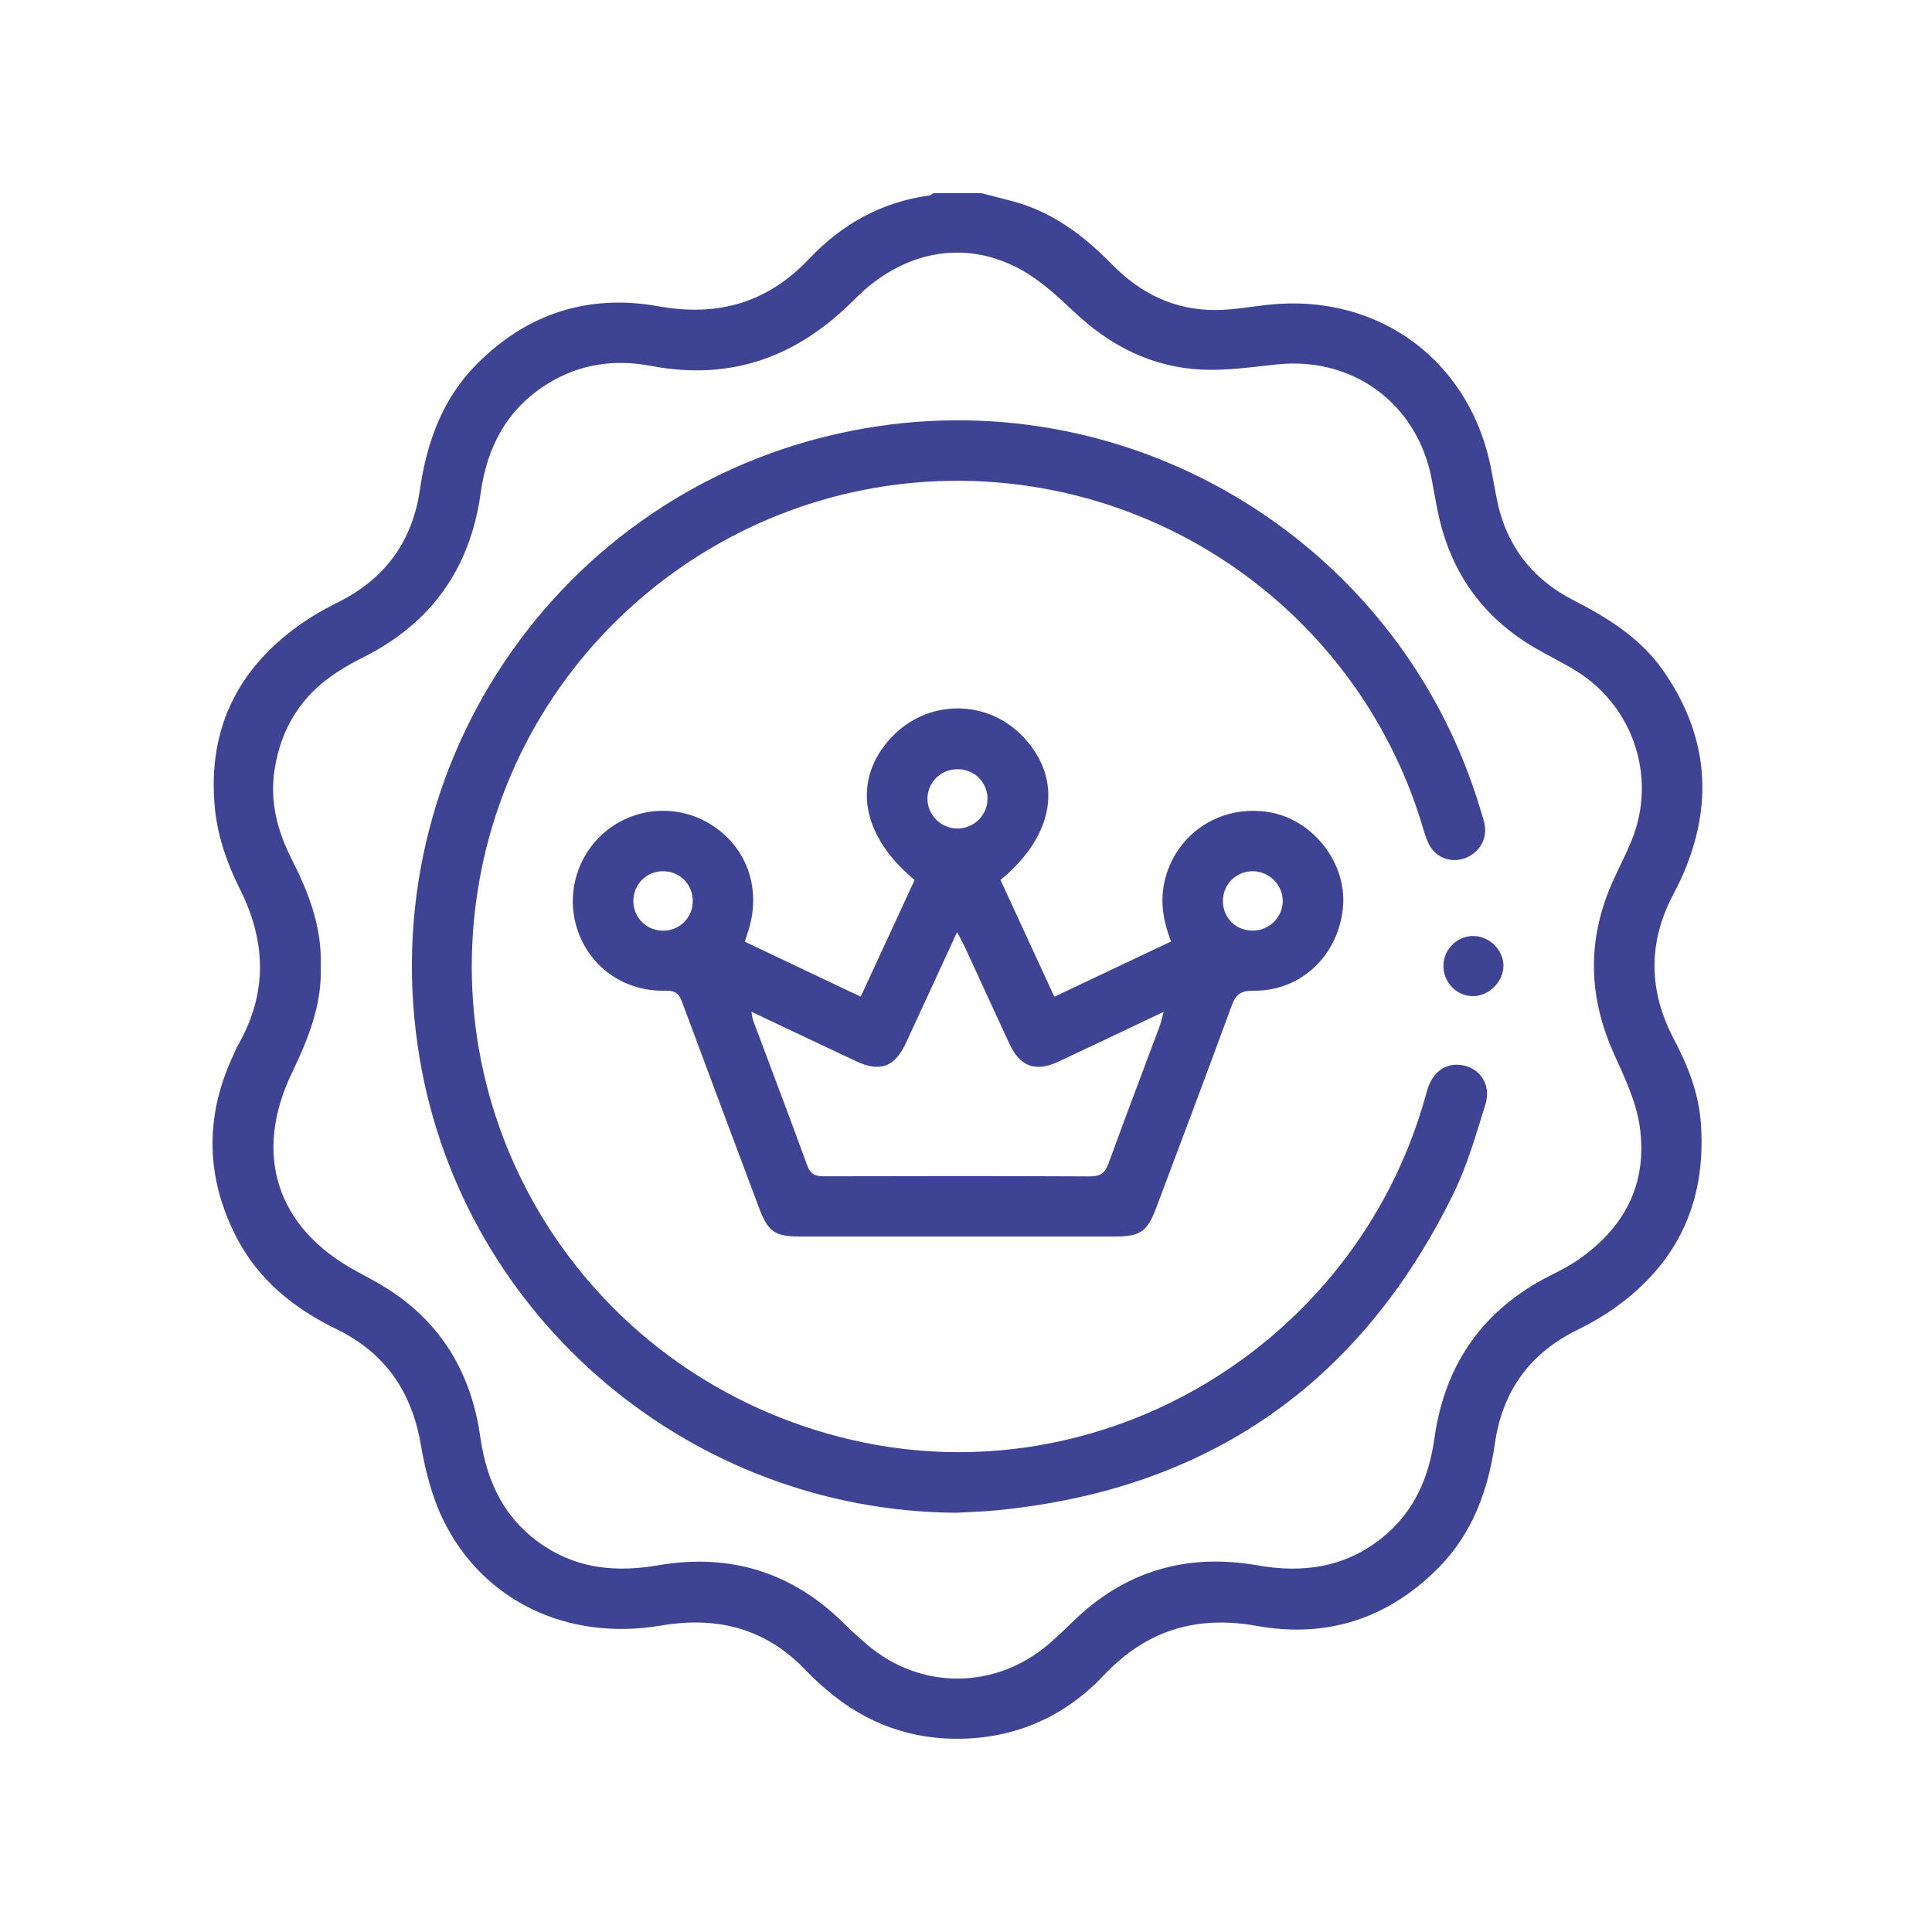 <svg xmlns="http://www.w3.org/2000/svg" width="80" height="80" viewBox="0 0 80 80" fill="none"><path d="M40.649 8.002C41.087 8.115 41.526 8.224 41.962 8.341C43.605 8.785 44.898 9.775 46.065 10.966C47.239 12.165 48.657 12.848 50.347 12.838C51.092 12.833 51.837 12.688 52.582 12.613C57.186 12.149 60.984 15.036 61.779 19.602C61.836 19.929 61.904 20.255 61.964 20.582C62.328 22.538 63.407 23.961 65.171 24.863C66.592 25.591 67.928 26.424 68.865 27.764C70.635 30.294 70.966 33.001 69.829 35.875C69.677 36.261 69.496 36.639 69.301 37.006C68.232 39.02 68.254 41.023 69.316 43.037C69.892 44.127 70.34 45.263 70.43 46.517C70.672 49.896 69.366 52.508 66.552 54.37C66.136 54.644 65.692 54.879 65.246 55.103C63.31 56.075 62.208 57.64 61.901 59.771C61.617 61.733 60.961 63.524 59.529 64.955C57.448 67.036 54.923 67.844 52.049 67.326C49.534 66.874 47.465 67.508 45.713 69.364C44.144 71.026 42.19 71.927 39.896 71.996C37.746 72.059 35.847 71.365 34.216 69.962C33.932 69.718 33.651 69.466 33.396 69.194C31.737 67.437 29.727 66.911 27.368 67.311C23.48 67.971 19.968 66.273 18.343 62.917C17.881 61.961 17.607 60.88 17.426 59.826C17.051 57.627 15.945 56.017 13.939 55.04C12.172 54.178 10.696 52.999 9.784 51.22C8.54 48.79 8.471 46.318 9.602 43.823C9.697 43.615 9.784 43.403 9.896 43.204C11.092 41.059 11.012 38.952 9.911 36.767C9.407 35.767 9.019 34.633 8.904 33.524C8.542 30.047 9.983 27.386 12.925 25.529C13.295 25.297 13.685 25.097 14.075 24.898C15.98 23.929 17.084 22.379 17.388 20.273C17.672 18.309 18.317 16.514 19.741 15.079C21.83 12.975 24.371 12.162 27.271 12.683C29.732 13.126 31.788 12.538 33.509 10.712C34.864 9.276 36.514 8.361 38.493 8.092C38.548 8.084 38.596 8.032 38.65 8C39.316 8 39.983 8 40.651 8L40.649 8.002ZM13.281 40.002C13.34 41.595 12.767 43.013 12.094 44.413C10.459 47.81 11.459 50.856 14.761 52.638C15.31 52.934 15.865 53.229 16.374 53.585C18.447 55.028 19.546 57.06 19.893 59.529C20.159 61.411 20.932 62.981 22.574 64.045C24.025 64.987 25.598 65.099 27.256 64.815C30.211 64.309 32.778 65.085 34.924 67.2C35.234 67.507 35.557 67.804 35.889 68.088C38.107 69.987 41.213 69.979 43.433 68.07C43.764 67.784 44.084 67.483 44.395 67.178C46.544 65.062 49.115 64.299 52.067 64.818C53.963 65.152 55.713 64.905 57.251 63.659C58.557 62.6 59.169 61.181 59.396 59.559C59.83 56.462 61.428 54.201 64.231 52.798C64.583 52.621 64.939 52.439 65.266 52.221C67.257 50.883 68.245 49.014 67.895 46.627C67.744 45.605 67.272 44.612 66.838 43.653C65.842 41.453 65.71 39.237 66.579 36.984C66.869 36.23 67.275 35.518 67.576 34.767C68.608 32.183 67.632 29.244 65.266 27.782C64.718 27.443 64.135 27.161 63.578 26.839C61.632 25.711 60.328 24.07 59.711 21.905C59.518 21.227 59.414 20.522 59.28 19.828C58.681 16.713 56.027 14.759 52.876 15.089C51.842 15.198 50.8 15.353 49.769 15.305C47.715 15.21 45.978 14.33 44.48 12.917C43.789 12.265 43.066 11.594 42.239 11.146C39.971 9.914 37.411 10.351 35.393 12.387C33.023 14.78 30.283 15.784 26.949 15.15C25.448 14.864 24.005 15.069 22.68 15.888C20.997 16.93 20.169 18.498 19.905 20.409C19.474 23.532 17.862 25.805 15.04 27.219C14.669 27.406 14.303 27.608 13.954 27.836C12.491 28.784 11.643 30.132 11.372 31.854C11.162 33.188 11.486 34.412 12.084 35.59C12.789 36.976 13.338 38.406 13.28 39.999L13.281 40.002Z" fill="#3E4493"></path><path d="M39.602 62.64C28.626 62.572 19.207 54.615 17.381 43.848C15.287 31.496 23.509 19.854 35.824 17.733C47.1 15.791 58.075 22.615 61.321 33.587C61.38 33.786 61.452 33.985 61.483 34.19C61.578 34.788 61.216 35.349 60.627 35.548C60.049 35.742 59.426 35.5 59.155 34.93C59.005 34.614 58.92 34.265 58.814 33.928C56.354 26.154 49.412 20.634 41.265 19.974C31.119 19.153 21.914 26.089 19.928 36.052C17.792 46.769 24.554 57.147 35.288 59.627C45.599 62.009 56.111 55.728 59.01 45.453C59.05 45.313 59.085 45.171 59.132 45.034C59.384 44.298 59.983 43.952 60.682 44.137C61.341 44.313 61.742 44.972 61.51 45.722C61.123 46.971 60.76 48.247 60.189 49.415C56.336 57.294 50.028 61.68 41.287 62.537C40.727 62.592 40.165 62.607 39.603 62.64H39.602Z" fill="#3E4493"></path><path d="M30.839 38.993C32.449 39.757 34.007 40.496 35.639 41.27C36.389 39.646 37.133 38.036 37.873 36.438C35.637 34.596 35.271 32.296 36.901 30.544C38.401 28.931 40.904 28.93 42.399 30.544C44.032 32.306 43.67 34.591 41.429 36.438C42.16 38.023 42.897 39.621 43.658 41.273C45.285 40.503 46.873 39.75 48.493 38.983C48.144 38.1 48.016 37.235 48.261 36.338C48.784 34.434 50.616 33.287 52.593 33.638C54.379 33.953 55.761 35.737 55.613 37.53C55.446 39.54 53.886 41.048 51.907 41.023C51.364 41.016 51.167 41.186 50.993 41.664C49.973 44.456 48.919 47.237 47.874 50.021C47.506 51.001 47.214 51.203 46.15 51.203C41.818 51.205 37.486 51.205 33.154 51.203C32.066 51.203 31.802 51.011 31.41 49.963C30.36 47.158 29.307 44.356 28.265 41.549C28.142 41.215 28.03 41.011 27.581 41.024C25.85 41.071 24.419 40.051 23.905 38.481C23.395 36.928 23.958 35.212 25.288 34.267C26.62 33.319 28.409 33.345 29.718 34.332C31.041 35.329 31.519 36.991 30.954 38.639C30.921 38.736 30.892 38.835 30.84 38.997L30.839 38.993ZM31.114 41.893C31.151 42.09 31.156 42.173 31.183 42.247C31.933 44.252 32.696 46.255 33.429 48.267C33.564 48.64 33.78 48.708 34.131 48.707C37.796 48.698 41.464 48.693 45.13 48.712C45.556 48.713 45.753 48.581 45.898 48.184C46.586 46.288 47.306 44.403 48.011 42.514C48.071 42.352 48.106 42.182 48.184 41.899C46.655 42.624 45.25 43.294 43.839 43.955C42.885 44.403 42.244 44.176 41.803 43.232C41.188 41.913 40.586 40.587 39.976 39.264C39.887 39.072 39.781 38.887 39.63 38.599C38.885 40.214 38.201 41.706 37.509 43.194C37.047 44.189 36.437 44.408 35.442 43.94C34.03 43.277 32.624 42.608 31.114 41.894V41.893ZM39.64 31.851C38.956 31.854 38.409 32.393 38.404 33.068C38.401 33.738 38.949 34.295 39.625 34.307C40.327 34.321 40.906 33.744 40.891 33.051C40.878 32.373 40.328 31.846 39.639 31.851H39.64ZM51.895 38.534C52.573 38.521 53.123 37.965 53.116 37.298C53.109 36.63 52.55 36.079 51.875 36.076C51.169 36.072 50.618 36.64 50.639 37.35C50.659 38.038 51.2 38.547 51.895 38.534ZM27.442 38.538C28.123 38.547 28.673 38.016 28.686 37.337C28.7 36.649 28.185 36.101 27.502 36.076C26.796 36.051 26.226 36.6 26.226 37.308C26.226 37.993 26.756 38.528 27.442 38.536V38.538Z" fill="#3E4493"></path><path d="M62.253 40.051C62.211 40.73 61.567 41.301 60.902 41.246C60.234 41.191 59.73 40.598 59.771 39.919C59.813 39.244 60.401 38.72 61.071 38.76C61.739 38.8 62.293 39.406 62.253 40.051Z" fill="#3E4493"></path></svg>